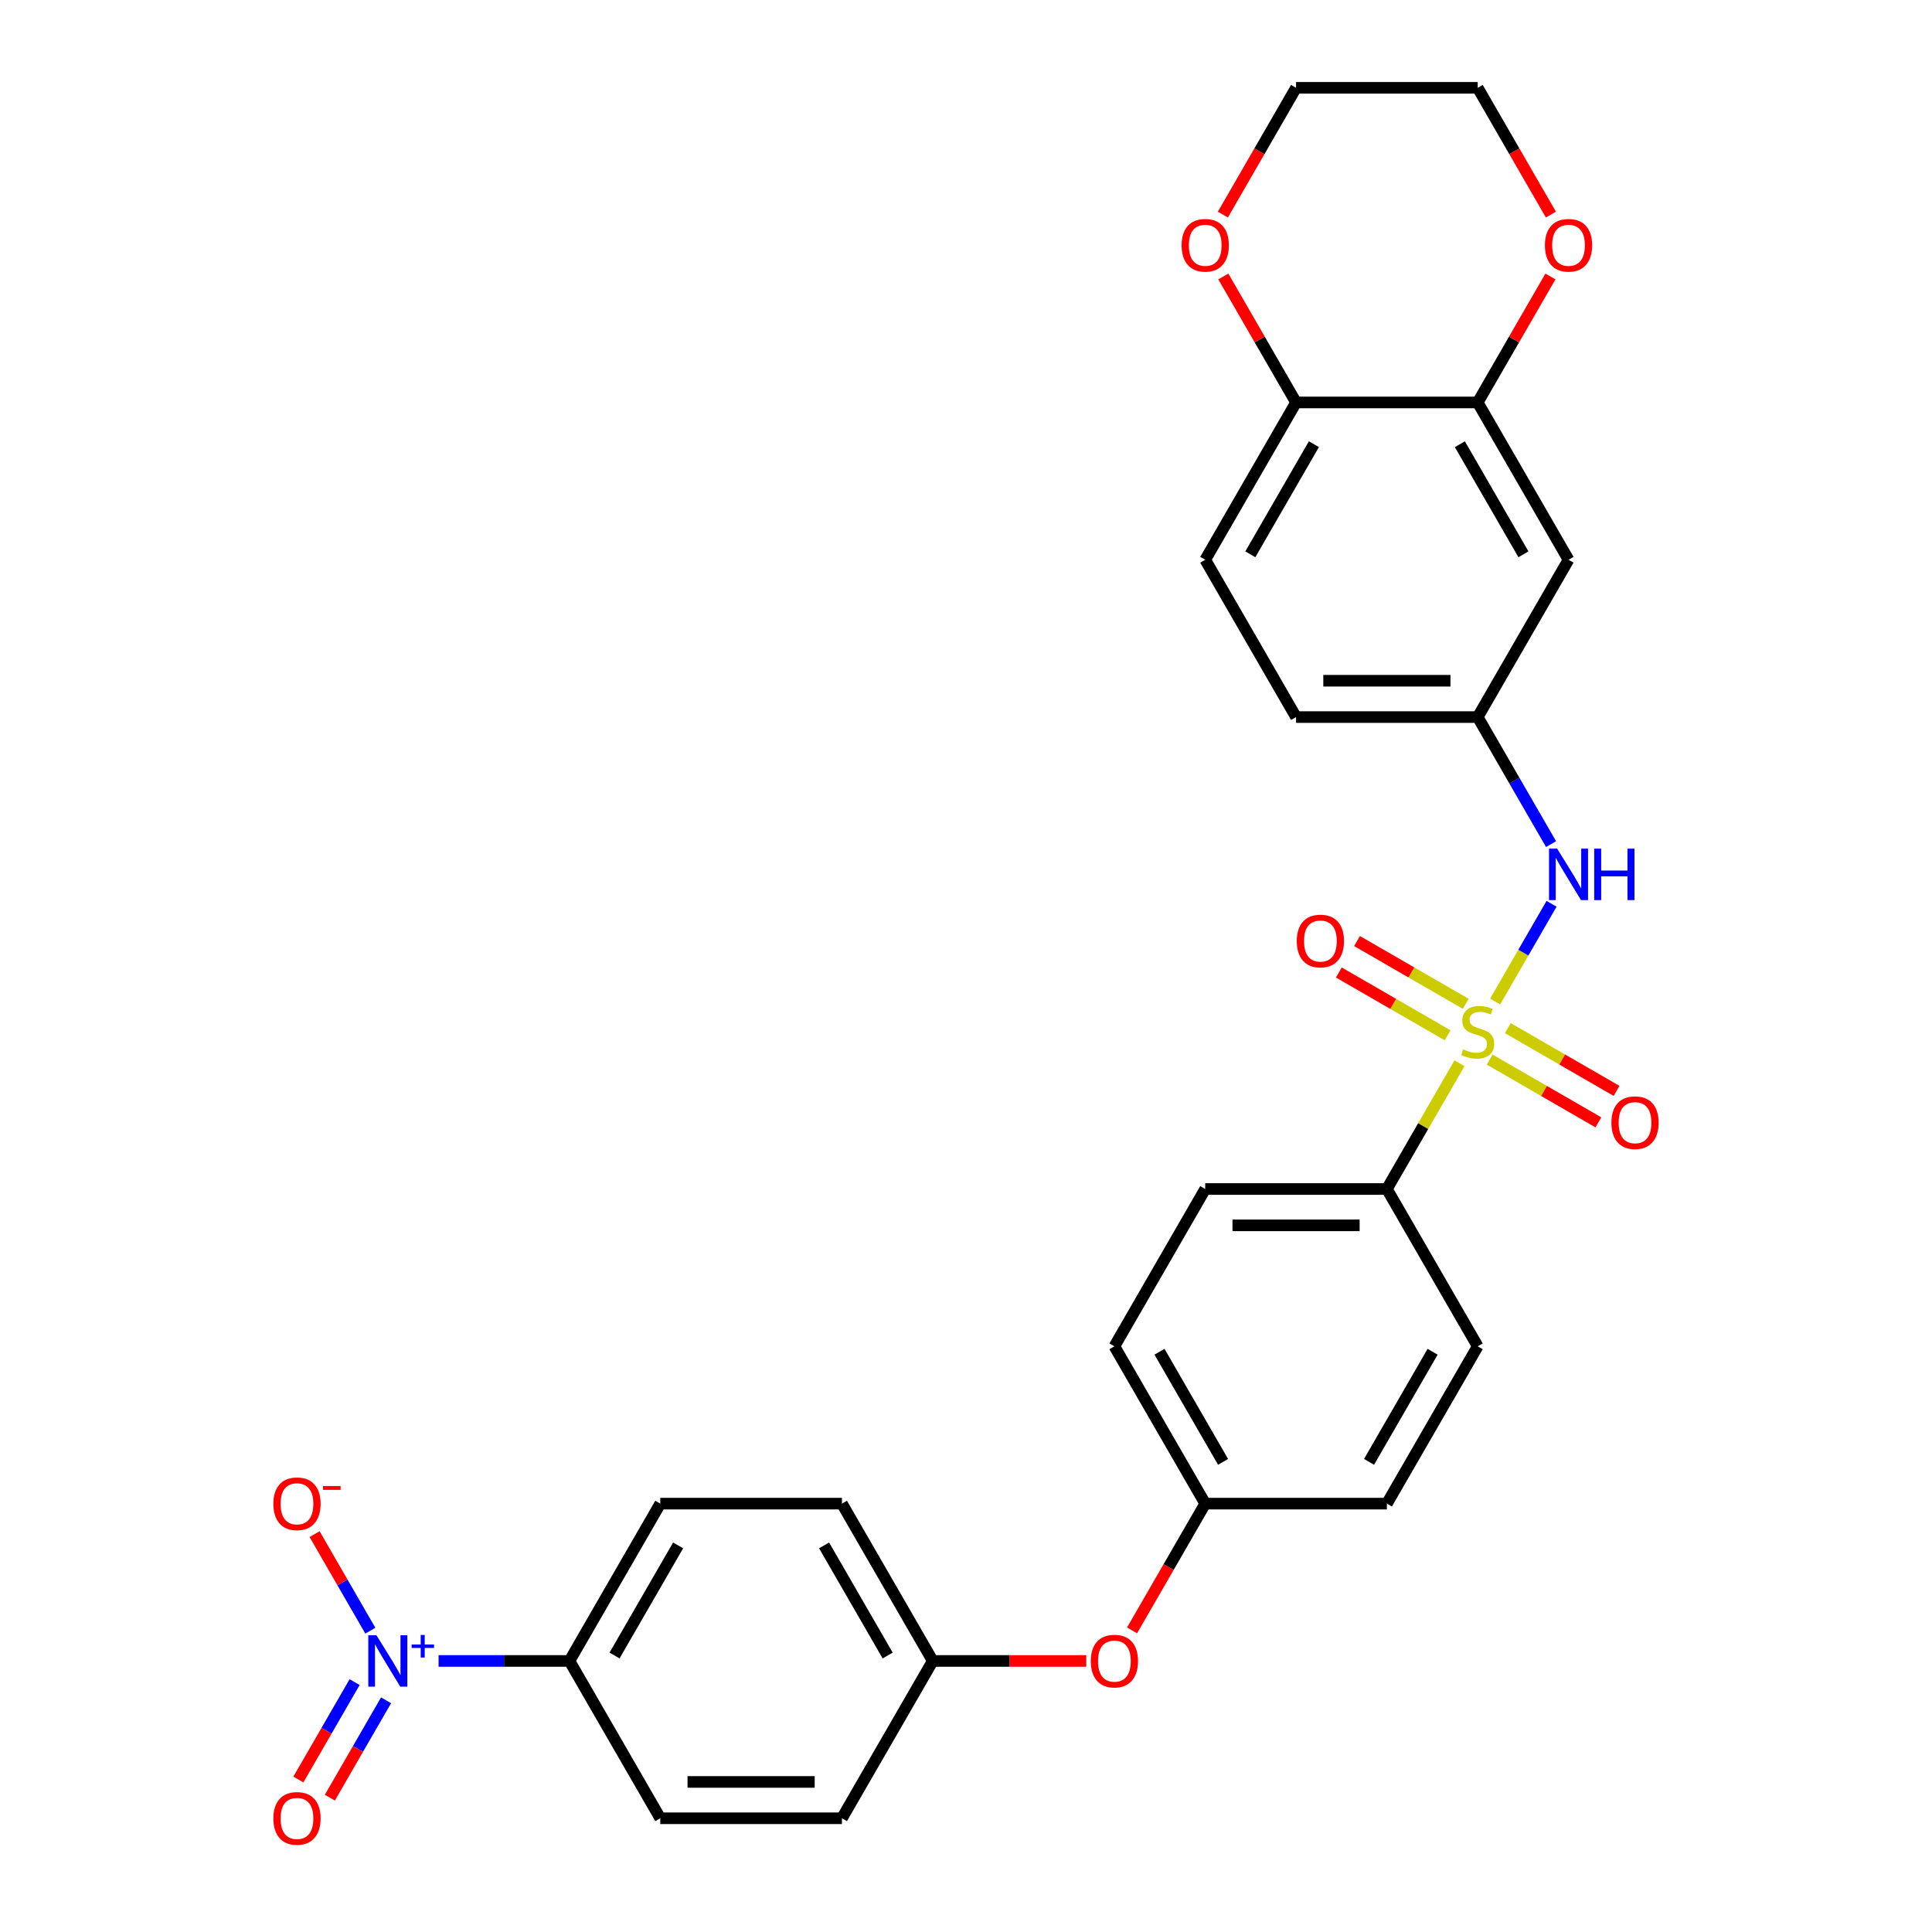 <?xml version='1.0' encoding='iso-8859-1'?>
<svg version='1.1' baseProfile='full'
              xmlns='http://www.w3.org/2000/svg'
                      xmlns:rdkit='http://www.rdkit.org/xml'
                      xmlns:xlink='http://www.w3.org/1999/xlink'
                  xml:space='preserve'
width='1000px' height='1000px' viewBox='0 0 1000 1000'>
<!-- END OF HEADER -->
<rect style='opacity:1.0;fill:#FFFFFF;stroke:none' width='1000' height='1000' x='0' y='0'> </rect>
<path class='bond-1' d='M 773.879,518.378 L 788.482,493.086' style='fill:none;fill-rule:evenodd;stroke:#CCCC00;stroke-width:6px;stroke-linecap:butt;stroke-linejoin:miter;stroke-opacity:1' />
<path class='bond-1' d='M 788.482,493.086 L 803.085,467.793' style='fill:none;fill-rule:evenodd;stroke:#0000FF;stroke-width:6px;stroke-linecap:butt;stroke-linejoin:miter;stroke-opacity:1' />
<path class='bond-2' d='M 755.423,550.346 L 736.635,582.888' style='fill:none;fill-rule:evenodd;stroke:#CCCC00;stroke-width:6px;stroke-linecap:butt;stroke-linejoin:miter;stroke-opacity:1' />
<path class='bond-2' d='M 736.635,582.888 L 717.847,615.43' style='fill:none;fill-rule:evenodd;stroke:#000000;stroke-width:6px;stroke-linecap:butt;stroke-linejoin:miter;stroke-opacity:1' />
<path class='bond-5' d='M 758.671,519.576 L 730.532,503.33' style='fill:none;fill-rule:evenodd;stroke:#CCCC00;stroke-width:6px;stroke-linecap:butt;stroke-linejoin:miter;stroke-opacity:1' />
<path class='bond-5' d='M 730.532,503.33 L 702.393,487.084' style='fill:none;fill-rule:evenodd;stroke:#FF0000;stroke-width:6px;stroke-linecap:butt;stroke-linejoin:miter;stroke-opacity:1' />
<path class='bond-5' d='M 749.269,535.861 L 721.13,519.615' style='fill:none;fill-rule:evenodd;stroke:#CCCC00;stroke-width:6px;stroke-linecap:butt;stroke-linejoin:miter;stroke-opacity:1' />
<path class='bond-5' d='M 721.13,519.615 L 692.99,503.369' style='fill:none;fill-rule:evenodd;stroke:#FF0000;stroke-width:6px;stroke-linecap:butt;stroke-linejoin:miter;stroke-opacity:1' />
<path class='bond-6' d='M 771.044,548.433 L 799.183,564.68' style='fill:none;fill-rule:evenodd;stroke:#CCCC00;stroke-width:6px;stroke-linecap:butt;stroke-linejoin:miter;stroke-opacity:1' />
<path class='bond-6' d='M 799.183,564.68 L 827.322,580.926' style='fill:none;fill-rule:evenodd;stroke:#FF0000;stroke-width:6px;stroke-linecap:butt;stroke-linejoin:miter;stroke-opacity:1' />
<path class='bond-6' d='M 780.446,532.148 L 808.585,548.395' style='fill:none;fill-rule:evenodd;stroke:#CCCC00;stroke-width:6px;stroke-linecap:butt;stroke-linejoin:miter;stroke-opacity:1' />
<path class='bond-6' d='M 808.585,548.395 L 836.725,564.641' style='fill:none;fill-rule:evenodd;stroke:#FF0000;stroke-width:6px;stroke-linecap:butt;stroke-linejoin:miter;stroke-opacity:1' />
<path class='bond-0' d='M 227.002,859.705 L 260.876,859.705' style='fill:none;fill-rule:evenodd;stroke:#0000FF;stroke-width:6px;stroke-linecap:butt;stroke-linejoin:miter;stroke-opacity:1' />
<path class='bond-0' d='M 260.876,859.705 L 294.75,859.705' style='fill:none;fill-rule:evenodd;stroke:#000000;stroke-width:6px;stroke-linecap:butt;stroke-linejoin:miter;stroke-opacity:1' />
<path class='bond-8' d='M 191.685,844.041 L 177.255,819.049' style='fill:none;fill-rule:evenodd;stroke:#0000FF;stroke-width:6px;stroke-linecap:butt;stroke-linejoin:miter;stroke-opacity:1' />
<path class='bond-8' d='M 177.255,819.049 L 162.826,794.056' style='fill:none;fill-rule:evenodd;stroke:#FF0000;stroke-width:6px;stroke-linecap:butt;stroke-linejoin:miter;stroke-opacity:1' />
<path class='bond-11' d='M 183.542,870.668 L 168.993,895.867' style='fill:none;fill-rule:evenodd;stroke:#0000FF;stroke-width:6px;stroke-linecap:butt;stroke-linejoin:miter;stroke-opacity:1' />
<path class='bond-11' d='M 168.993,895.867 L 154.444,921.067' style='fill:none;fill-rule:evenodd;stroke:#FF0000;stroke-width:6px;stroke-linecap:butt;stroke-linejoin:miter;stroke-opacity:1' />
<path class='bond-11' d='M 199.827,880.07 L 185.278,905.27' style='fill:none;fill-rule:evenodd;stroke:#0000FF;stroke-width:6px;stroke-linecap:butt;stroke-linejoin:miter;stroke-opacity:1' />
<path class='bond-11' d='M 185.278,905.27 L 170.729,930.469' style='fill:none;fill-rule:evenodd;stroke:#FF0000;stroke-width:6px;stroke-linecap:butt;stroke-linejoin:miter;stroke-opacity:1' />
<path class='bond-9' d='M 802.825,436.916 L 783.841,404.035' style='fill:none;fill-rule:evenodd;stroke:#0000FF;stroke-width:6px;stroke-linecap:butt;stroke-linejoin:miter;stroke-opacity:1' />
<path class='bond-9' d='M 783.841,404.035 L 764.858,371.155' style='fill:none;fill-rule:evenodd;stroke:#000000;stroke-width:6px;stroke-linecap:butt;stroke-linejoin:miter;stroke-opacity:1' />
<path class='bond-15' d='M 717.847,615.43 L 623.825,615.43' style='fill:none;fill-rule:evenodd;stroke:#000000;stroke-width:6px;stroke-linecap:butt;stroke-linejoin:miter;stroke-opacity:1' />
<path class='bond-15' d='M 703.744,634.234 L 637.928,634.234' style='fill:none;fill-rule:evenodd;stroke:#000000;stroke-width:6px;stroke-linecap:butt;stroke-linejoin:miter;stroke-opacity:1' />
<path class='bond-16' d='M 717.847,615.43 L 764.858,696.855' style='fill:none;fill-rule:evenodd;stroke:#000000;stroke-width:6px;stroke-linecap:butt;stroke-linejoin:miter;stroke-opacity:1' />
<path class='bond-3' d='M 764.858,208.305 L 811.868,289.73' style='fill:none;fill-rule:evenodd;stroke:#000000;stroke-width:6px;stroke-linecap:butt;stroke-linejoin:miter;stroke-opacity:1' />
<path class='bond-3' d='M 755.624,229.921 L 788.532,286.918' style='fill:none;fill-rule:evenodd;stroke:#000000;stroke-width:6px;stroke-linecap:butt;stroke-linejoin:miter;stroke-opacity:1' />
<path class='bond-12' d='M 764.858,208.305 L 783.678,175.706' style='fill:none;fill-rule:evenodd;stroke:#000000;stroke-width:6px;stroke-linecap:butt;stroke-linejoin:miter;stroke-opacity:1' />
<path class='bond-12' d='M 783.678,175.706 L 802.499,143.108' style='fill:none;fill-rule:evenodd;stroke:#FF0000;stroke-width:6px;stroke-linecap:butt;stroke-linejoin:miter;stroke-opacity:1' />
<path class='bond-30' d='M 764.858,208.305 L 670.836,208.305' style='fill:none;fill-rule:evenodd;stroke:#000000;stroke-width:6px;stroke-linecap:butt;stroke-linejoin:miter;stroke-opacity:1' />
<path class='bond-4' d='M 294.75,859.705 L 341.761,778.28' style='fill:none;fill-rule:evenodd;stroke:#000000;stroke-width:6px;stroke-linecap:butt;stroke-linejoin:miter;stroke-opacity:1' />
<path class='bond-4' d='M 318.086,856.893 L 350.994,799.896' style='fill:none;fill-rule:evenodd;stroke:#000000;stroke-width:6px;stroke-linecap:butt;stroke-linejoin:miter;stroke-opacity:1' />
<path class='bond-32' d='M 294.75,859.705 L 341.761,941.13' style='fill:none;fill-rule:evenodd;stroke:#000000;stroke-width:6px;stroke-linecap:butt;stroke-linejoin:miter;stroke-opacity:1' />
<path class='bond-7' d='M 811.868,289.73 L 764.858,371.155' style='fill:none;fill-rule:evenodd;stroke:#000000;stroke-width:6px;stroke-linecap:butt;stroke-linejoin:miter;stroke-opacity:1' />
<path class='bond-22' d='M 764.858,371.155 L 670.836,371.155' style='fill:none;fill-rule:evenodd;stroke:#000000;stroke-width:6px;stroke-linecap:butt;stroke-linejoin:miter;stroke-opacity:1' />
<path class='bond-22' d='M 750.754,352.35 L 684.939,352.35' style='fill:none;fill-rule:evenodd;stroke:#000000;stroke-width:6px;stroke-linecap:butt;stroke-linejoin:miter;stroke-opacity:1' />
<path class='bond-10' d='M 670.836,208.305 L 623.825,289.73' style='fill:none;fill-rule:evenodd;stroke:#000000;stroke-width:6px;stroke-linecap:butt;stroke-linejoin:miter;stroke-opacity:1' />
<path class='bond-10' d='M 680.069,229.921 L 647.162,286.918' style='fill:none;fill-rule:evenodd;stroke:#000000;stroke-width:6px;stroke-linecap:butt;stroke-linejoin:miter;stroke-opacity:1' />
<path class='bond-13' d='M 670.836,208.305 L 652.015,175.706' style='fill:none;fill-rule:evenodd;stroke:#000000;stroke-width:6px;stroke-linecap:butt;stroke-linejoin:miter;stroke-opacity:1' />
<path class='bond-13' d='M 652.015,175.706 L 633.195,143.108' style='fill:none;fill-rule:evenodd;stroke:#FF0000;stroke-width:6px;stroke-linecap:butt;stroke-linejoin:miter;stroke-opacity:1' />
<path class='bond-27' d='M 802.738,111.065 L 783.798,78.26' style='fill:none;fill-rule:evenodd;stroke:#FF0000;stroke-width:6px;stroke-linecap:butt;stroke-linejoin:miter;stroke-opacity:1' />
<path class='bond-27' d='M 783.798,78.26 L 764.858,45.455' style='fill:none;fill-rule:evenodd;stroke:#000000;stroke-width:6px;stroke-linecap:butt;stroke-linejoin:miter;stroke-opacity:1' />
<path class='bond-28' d='M 632.956,111.065 L 651.896,78.26' style='fill:none;fill-rule:evenodd;stroke:#FF0000;stroke-width:6px;stroke-linecap:butt;stroke-linejoin:miter;stroke-opacity:1' />
<path class='bond-28' d='M 651.896,78.26 L 670.836,45.455' style='fill:none;fill-rule:evenodd;stroke:#000000;stroke-width:6px;stroke-linecap:butt;stroke-linejoin:miter;stroke-opacity:1' />
<path class='bond-14' d='M 585.945,843.891 L 604.885,811.085' style='fill:none;fill-rule:evenodd;stroke:#FF0000;stroke-width:6px;stroke-linecap:butt;stroke-linejoin:miter;stroke-opacity:1' />
<path class='bond-14' d='M 604.885,811.085 L 623.825,778.28' style='fill:none;fill-rule:evenodd;stroke:#000000;stroke-width:6px;stroke-linecap:butt;stroke-linejoin:miter;stroke-opacity:1' />
<path class='bond-21' d='M 562.241,859.705 L 522.517,859.705' style='fill:none;fill-rule:evenodd;stroke:#FF0000;stroke-width:6px;stroke-linecap:butt;stroke-linejoin:miter;stroke-opacity:1' />
<path class='bond-21' d='M 522.517,859.705 L 482.793,859.705' style='fill:none;fill-rule:evenodd;stroke:#000000;stroke-width:6px;stroke-linecap:butt;stroke-linejoin:miter;stroke-opacity:1' />
<path class='bond-25' d='M 623.825,615.43 L 576.814,696.855' style='fill:none;fill-rule:evenodd;stroke:#000000;stroke-width:6px;stroke-linecap:butt;stroke-linejoin:miter;stroke-opacity:1' />
<path class='bond-23' d='M 764.858,696.855 L 717.847,778.28' style='fill:none;fill-rule:evenodd;stroke:#000000;stroke-width:6px;stroke-linecap:butt;stroke-linejoin:miter;stroke-opacity:1' />
<path class='bond-23' d='M 741.521,699.667 L 708.613,756.664' style='fill:none;fill-rule:evenodd;stroke:#000000;stroke-width:6px;stroke-linecap:butt;stroke-linejoin:miter;stroke-opacity:1' />
<path class='bond-17' d='M 341.761,778.28 L 435.782,778.28' style='fill:none;fill-rule:evenodd;stroke:#000000;stroke-width:6px;stroke-linecap:butt;stroke-linejoin:miter;stroke-opacity:1' />
<path class='bond-18' d='M 341.761,941.13 L 435.782,941.13' style='fill:none;fill-rule:evenodd;stroke:#000000;stroke-width:6px;stroke-linecap:butt;stroke-linejoin:miter;stroke-opacity:1' />
<path class='bond-18' d='M 355.864,922.326 L 421.679,922.326' style='fill:none;fill-rule:evenodd;stroke:#000000;stroke-width:6px;stroke-linecap:butt;stroke-linejoin:miter;stroke-opacity:1' />
<path class='bond-19' d='M 623.825,289.73 L 670.836,371.155' style='fill:none;fill-rule:evenodd;stroke:#000000;stroke-width:6px;stroke-linecap:butt;stroke-linejoin:miter;stroke-opacity:1' />
<path class='bond-20' d='M 623.825,778.28 L 717.847,778.28' style='fill:none;fill-rule:evenodd;stroke:#000000;stroke-width:6px;stroke-linecap:butt;stroke-linejoin:miter;stroke-opacity:1' />
<path class='bond-29' d='M 623.825,778.28 L 576.814,696.855' style='fill:none;fill-rule:evenodd;stroke:#000000;stroke-width:6px;stroke-linecap:butt;stroke-linejoin:miter;stroke-opacity:1' />
<path class='bond-29' d='M 633.059,756.664 L 600.151,699.667' style='fill:none;fill-rule:evenodd;stroke:#000000;stroke-width:6px;stroke-linecap:butt;stroke-linejoin:miter;stroke-opacity:1' />
<path class='bond-24' d='M 482.793,859.705 L 435.782,941.13' style='fill:none;fill-rule:evenodd;stroke:#000000;stroke-width:6px;stroke-linecap:butt;stroke-linejoin:miter;stroke-opacity:1' />
<path class='bond-26' d='M 482.793,859.705 L 435.782,778.28' style='fill:none;fill-rule:evenodd;stroke:#000000;stroke-width:6px;stroke-linecap:butt;stroke-linejoin:miter;stroke-opacity:1' />
<path class='bond-26' d='M 459.456,856.893 L 426.549,799.896' style='fill:none;fill-rule:evenodd;stroke:#000000;stroke-width:6px;stroke-linecap:butt;stroke-linejoin:miter;stroke-opacity:1' />
<path class='bond-31' d='M 764.858,45.455 L 670.836,45.455' style='fill:none;fill-rule:evenodd;stroke:#000000;stroke-width:6px;stroke-linecap:butt;stroke-linejoin:miter;stroke-opacity:1' />
<path  class='atom-0' d='M 757.336 543.144
Q 757.637 543.257, 758.878 543.783
Q 760.119 544.31, 761.473 544.648
Q 762.864 544.949, 764.218 544.949
Q 766.738 544.949, 768.205 543.746
Q 769.671 542.504, 769.671 540.361
Q 769.671 538.894, 768.919 537.991
Q 768.205 537.089, 767.076 536.6
Q 765.948 536.111, 764.068 535.547
Q 761.698 534.832, 760.269 534.155
Q 758.878 533.478, 757.862 532.049
Q 756.884 530.62, 756.884 528.213
Q 756.884 524.866, 759.141 522.798
Q 761.435 520.729, 765.948 520.729
Q 769.032 520.729, 772.53 522.196
L 771.665 525.092
Q 768.468 523.775, 766.061 523.775
Q 763.466 523.775, 762.037 524.866
Q 760.608 525.919, 760.645 527.762
Q 760.645 529.191, 761.36 530.056
Q 762.112 530.921, 763.165 531.41
Q 764.256 531.899, 766.061 532.463
Q 768.468 533.215, 769.897 533.967
Q 771.326 534.719, 772.342 536.261
Q 773.395 537.766, 773.395 540.361
Q 773.395 544.046, 770.913 546.04
Q 768.468 547.995, 764.369 547.995
Q 761.999 547.995, 760.194 547.469
Q 758.426 546.98, 756.32 546.115
L 757.336 543.144
' fill='#CCCC00'/>
<path  class='atom-1' d='M 194.842 846.392
L 203.568 860.495
Q 204.433 861.886, 205.824 864.406
Q 207.216 866.926, 207.291 867.076
L 207.291 846.392
L 210.826 846.392
L 210.826 873.019
L 207.178 873.019
L 197.814 857.599
Q 196.723 855.794, 195.557 853.725
Q 194.429 851.657, 194.09 851.018
L 194.09 873.019
L 190.63 873.019
L 190.63 846.392
L 194.842 846.392
' fill='#0000FF'/>
<path  class='atom-1' d='M 213.06 851.191
L 217.751 851.191
L 217.751 846.252
L 219.836 846.252
L 219.836 851.191
L 224.652 851.191
L 224.652 852.978
L 219.836 852.978
L 219.836 857.943
L 217.751 857.943
L 217.751 852.978
L 213.06 852.978
L 213.06 851.191
' fill='#0000FF'/>
<path  class='atom-2' d='M 805.983 439.266
L 814.708 453.37
Q 815.573 454.761, 816.964 457.281
Q 818.356 459.801, 818.431 459.951
L 818.431 439.266
L 821.966 439.266
L 821.966 465.893
L 818.318 465.893
L 808.954 450.474
Q 807.863 448.669, 806.697 446.6
Q 805.569 444.532, 805.23 443.892
L 805.23 465.893
L 801.77 465.893
L 801.77 439.266
L 805.983 439.266
' fill='#0000FF'/>
<path  class='atom-2' d='M 825.163 439.266
L 828.773 439.266
L 828.773 450.587
L 842.388 450.587
L 842.388 439.266
L 845.998 439.266
L 845.998 465.893
L 842.388 465.893
L 842.388 453.595
L 828.773 453.595
L 828.773 465.893
L 825.163 465.893
L 825.163 439.266
' fill='#0000FF'/>
<path  class='atom-6' d='M 671.21 487.069
Q 671.21 480.676, 674.369 477.103
Q 677.528 473.53, 683.432 473.53
Q 689.337 473.53, 692.496 477.103
Q 695.655 480.676, 695.655 487.069
Q 695.655 493.538, 692.459 497.224
Q 689.262 500.872, 683.432 500.872
Q 677.566 500.872, 674.369 497.224
Q 671.21 493.576, 671.21 487.069
M 683.432 497.863
Q 687.494 497.863, 689.676 495.155
Q 691.894 492.41, 691.894 487.069
Q 691.894 481.842, 689.676 479.209
Q 687.494 476.539, 683.432 476.539
Q 679.371 476.539, 677.152 479.172
Q 674.971 481.804, 674.971 487.069
Q 674.971 492.447, 677.152 495.155
Q 679.371 497.863, 683.432 497.863
' fill='#FF0000'/>
<path  class='atom-7' d='M 834.06 581.091
Q 834.06 574.697, 837.219 571.125
Q 840.378 567.552, 846.283 567.552
Q 852.187 567.552, 855.346 571.125
Q 858.505 574.697, 858.505 581.091
Q 858.505 587.56, 855.309 591.245
Q 852.112 594.893, 846.283 594.893
Q 840.416 594.893, 837.219 591.245
Q 834.06 587.597, 834.06 581.091
M 846.283 591.885
Q 850.344 591.885, 852.526 589.177
Q 854.745 586.431, 854.745 581.091
Q 854.745 575.863, 852.526 573.231
Q 850.344 570.56, 846.283 570.56
Q 842.221 570.56, 840.002 573.193
Q 837.821 575.826, 837.821 581.091
Q 837.821 586.469, 840.002 589.177
Q 842.221 591.885, 846.283 591.885
' fill='#FF0000'/>
<path  class='atom-9' d='M 141.495 778.355
Q 141.495 771.962, 144.654 768.389
Q 147.813 764.816, 153.717 764.816
Q 159.622 764.816, 162.781 768.389
Q 165.94 771.962, 165.94 778.355
Q 165.94 784.824, 162.743 788.51
Q 159.547 792.158, 153.717 792.158
Q 147.85 792.158, 144.654 788.51
Q 141.495 784.862, 141.495 778.355
M 153.717 789.149
Q 157.779 789.149, 159.96 786.441
Q 162.179 783.696, 162.179 778.355
Q 162.179 773.128, 159.96 770.495
Q 157.779 767.825, 153.717 767.825
Q 149.656 767.825, 147.437 770.457
Q 145.255 773.09, 145.255 778.355
Q 145.255 783.733, 147.437 786.441
Q 149.656 789.149, 153.717 789.149
' fill='#FF0000'/>
<path  class='atom-9' d='M 167.181 769.162
L 176.291 769.162
L 176.291 771.148
L 167.181 771.148
L 167.181 769.162
' fill='#FF0000'/>
<path  class='atom-12' d='M 141.495 941.205
Q 141.495 934.812, 144.654 931.239
Q 147.813 927.666, 153.717 927.666
Q 159.622 927.666, 162.781 931.239
Q 165.94 934.812, 165.94 941.205
Q 165.94 947.674, 162.743 951.36
Q 159.547 955.008, 153.717 955.008
Q 147.85 955.008, 144.654 951.36
Q 141.495 947.712, 141.495 941.205
M 153.717 951.999
Q 157.779 951.999, 159.96 949.291
Q 162.179 946.546, 162.179 941.205
Q 162.179 935.978, 159.96 933.345
Q 157.779 930.675, 153.717 930.675
Q 149.656 930.675, 147.437 933.308
Q 145.255 935.94, 145.255 941.205
Q 145.255 946.583, 147.437 949.291
Q 149.656 951.999, 153.717 951.999
' fill='#FF0000'/>
<path  class='atom-13' d='M 799.646 126.955
Q 799.646 120.561, 802.805 116.989
Q 805.964 113.416, 811.868 113.416
Q 817.773 113.416, 820.932 116.989
Q 824.091 120.561, 824.091 126.955
Q 824.091 133.424, 820.894 137.109
Q 817.698 140.757, 811.868 140.757
Q 806.001 140.757, 802.805 137.109
Q 799.646 133.461, 799.646 126.955
M 811.868 137.748
Q 815.93 137.748, 818.111 135.041
Q 820.33 132.295, 820.33 126.955
Q 820.33 121.727, 818.111 119.095
Q 815.93 116.424, 811.868 116.424
Q 807.807 116.424, 805.588 119.057
Q 803.406 121.69, 803.406 126.955
Q 803.406 132.333, 805.588 135.041
Q 807.807 137.748, 811.868 137.748
' fill='#FF0000'/>
<path  class='atom-14' d='M 611.602 126.955
Q 611.602 120.561, 614.762 116.989
Q 617.921 113.416, 623.825 113.416
Q 629.73 113.416, 632.889 116.989
Q 636.048 120.561, 636.048 126.955
Q 636.048 133.424, 632.851 137.109
Q 629.655 140.757, 623.825 140.757
Q 617.958 140.757, 614.762 137.109
Q 611.602 133.461, 611.602 126.955
M 623.825 137.748
Q 627.887 137.748, 630.068 135.041
Q 632.287 132.295, 632.287 126.955
Q 632.287 121.727, 630.068 119.095
Q 627.887 116.424, 623.825 116.424
Q 619.763 116.424, 617.545 119.057
Q 615.363 121.69, 615.363 126.955
Q 615.363 132.333, 617.545 135.041
Q 619.763 137.748, 623.825 137.748
' fill='#FF0000'/>
<path  class='atom-15' d='M 564.592 859.78
Q 564.592 853.387, 567.751 849.814
Q 570.91 846.241, 576.814 846.241
Q 582.719 846.241, 585.878 849.814
Q 589.037 853.387, 589.037 859.78
Q 589.037 866.249, 585.84 869.935
Q 582.644 873.583, 576.814 873.583
Q 570.947 873.583, 567.751 869.935
Q 564.592 866.287, 564.592 859.78
M 576.814 870.574
Q 580.876 870.574, 583.057 867.866
Q 585.276 865.121, 585.276 859.78
Q 585.276 854.553, 583.057 851.92
Q 580.876 849.25, 576.814 849.25
Q 572.753 849.25, 570.534 851.883
Q 568.352 854.515, 568.352 859.78
Q 568.352 865.158, 570.534 867.866
Q 572.753 870.574, 576.814 870.574
' fill='#FF0000'/>
</svg>
